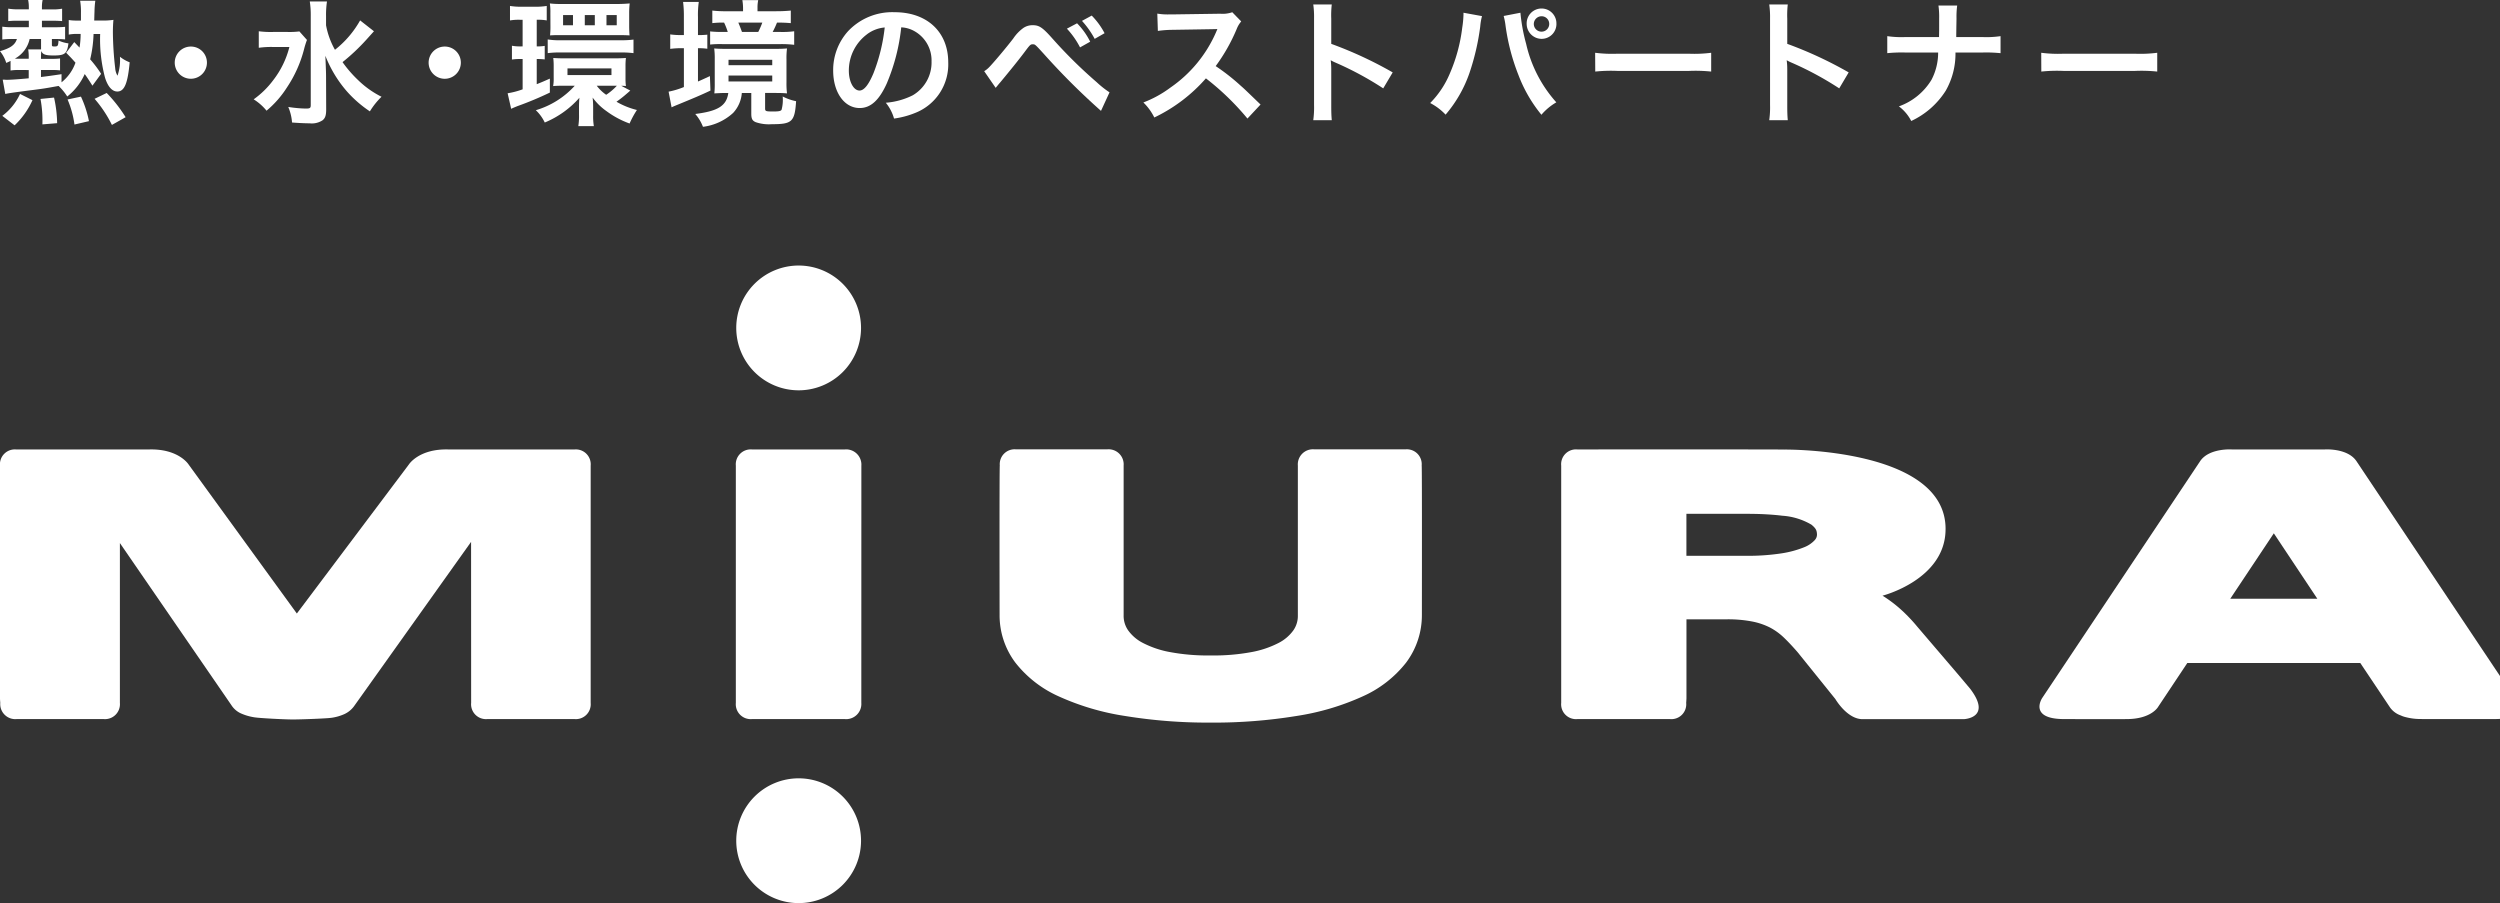 <svg xmlns="http://www.w3.org/2000/svg" xmlns:xlink="http://www.w3.org/1999/xlink" width="227" height="82" viewBox="0 0 227 82">
  <rect x="0" y="0" width="227" height="82" fill="#333333" stroke="none"/>
  <defs>
    <clipPath id="clip-logo_footer">
      <rect width="227" height="82"/>
    </clipPath>
  </defs>
  <g id="logo_footer" clip-path="url(#clip-logo_footer)">
    <g id="グループ_19624" data-name="グループ 19624" transform="translate(-42.52 -42.52)">
      <path id="パス_44721" data-name="パス 44721" d="M94.679,64.06a1.352,1.352,0,0,1,1.474,1.469l0,21.539a1.35,1.35,0,0,1-1.47,1.472H86.772A1.352,1.352,0,0,1,85.3,87.068l-.006-14.617L74.718,87.3a2.254,2.254,0,0,1-.942.794,4.329,4.329,0,0,1-1.16.33c-.426.064-2.723.152-3.5.152s-3.1-.121-3.525-.2a4.785,4.785,0,0,1-1.112-.316,2.006,2.006,0,0,1-.944-.777L53.406,72.557V87.068a1.359,1.359,0,0,1-1.484,1.472H44.044a1.369,1.369,0,0,1-1.5-1.472s-.025-.288-.025-.421l0-21.117a1.352,1.352,0,0,1,1.472-1.47H56.012c2.723-.093,3.633,1.364,3.633,1.364l9.829,13.531,10.17-13.531s.915-1.457,3.636-1.364Z" transform="translate(0 19.272)" fill="#fff"/>
      <path id="パス_44722" data-name="パス 44722" d="M169.021,65.105c-.826-1.188-2.865-1.046-2.865-1.046h-8.442s-2.037-.142-2.863,1.046L140.5,86.624s-1.294,1.918,2.007,1.918c0,0,5.425.011,5.647,0l0,0c2.283,0,2.88-1.127,2.88-1.127l2.638-3.964h15.709l2.689,4.019a1.984,1.984,0,0,0,.978.737,2.2,2.2,0,0,0,.449.157,5.244,5.244,0,0,0,1.186.169c.271.019,6.911.006,6.911.006,3.293,0,1.836-1.866,1.836-1.866Zm-11.447,12.51,3.955-5.941,3.951,5.941Z" transform="translate(87.454 19.271)" fill="#fff"/>
      <path id="パス_44723" data-name="パス 44723" d="M152.232,71.3c.04-7.405-14.632-7.231-14.632-7.231-.769-.025-18.8-.011-18.8-.011a1.347,1.347,0,0,0-1.469,1.469V87.069a1.349,1.349,0,0,0,1.469,1.472h8.41a1.35,1.35,0,0,0,1.47-1.472s.025-.333.025-.421V79.481h3.689a11.622,11.622,0,0,1,2.28.2,6.171,6.171,0,0,1,1.6.54,5.579,5.579,0,0,1,1.241.887c.409.388.836.847,1.283,1.361l3.42,4.243c.233.385,1.217,1.836,2.479,1.836h9.188s2.615-.091.576-2.767L153.382,84.5l-3.718-4.349a14.751,14.751,0,0,0-1.434-1.51,11.8,11.8,0,0,0-1.611-1.235l-.112-.07s5.715-1.457,5.724-6.031m-11.87.978a2.6,2.6,0,0,1-.98.659,9.2,9.2,0,0,1-2.084.557,20.005,20.005,0,0,1-3.136.216H128.7V69.9h4.917c1.006,0,1.787.015,2.323.049.557.03,1.048.074,1.467.127a5.986,5.986,0,0,1,2.649.815c.423.351.479.525.5.868a.731.731,0,0,1-.191.517" transform="translate(66.946 19.272)" fill="#fff"/>
      <path id="パス_44724" data-name="パス 44724" d="M89.176,87.067a1.381,1.381,0,0,1-1.518,1.472h-8.4a1.354,1.354,0,0,1-1.476-1.472V65.527a1.354,1.354,0,0,1,1.476-1.469h8.4a1.384,1.384,0,0,1,1.522,1.469Z" transform="translate(31.552 19.273)" fill="#fff"/>
      <path id="パス_44725" data-name="パス 44725" d="M89.13,60.91a5.665,5.665,0,1,1-5.664-5.666A5.665,5.665,0,0,1,89.13,60.91" transform="translate(31.572 11.387)" fill="#fff"/>
      <path id="パス_44726" data-name="パス 44726" d="M89.13,85.48a5.665,5.665,0,1,1-5.664-5.664A5.665,5.665,0,0,1,89.13,85.48" transform="translate(31.572 33.376)" fill="#fff"/>
      <path id="パス_44727" data-name="パス 44727" d="M109.486,88.865a46.774,46.774,0,0,1-7.659-.6A22.894,22.894,0,0,1,95.8,86.487a10.375,10.375,0,0,1-3.949-3.07,7.146,7.146,0,0,1-1.431-4.345s-.023-13.427.019-13.558a1.349,1.349,0,0,1,1.469-1.461h8.275a1.369,1.369,0,0,1,1.5,1.47v13.6a2.3,2.3,0,0,0,.415,1.372,3.726,3.726,0,0,0,1.359,1.148,8.758,8.758,0,0,0,2.48.826,18.686,18.686,0,0,0,3.536.3h.243a18.694,18.694,0,0,0,3.534-.3,8.778,8.778,0,0,0,2.48-.826,3.758,3.758,0,0,0,1.359-1.148,2.285,2.285,0,0,0,.413-1.372v-13.6a1.371,1.371,0,0,1,1.5-1.47h8.273a1.351,1.351,0,0,1,1.47,1.461c.04.131.019,13.558.019,13.558a7.16,7.16,0,0,1-1.432,4.345,10.368,10.368,0,0,1-3.951,3.07,22.812,22.812,0,0,1-6.022,1.779,46.757,46.757,0,0,1-7.659.6Z" transform="translate(42.863 19.268)" fill="#fff"/>
      <path id="パス_44728" data-name="パス 44728" d="M44.216,48.874a4.53,4.53,0,0,0-.737.049v-.872c-.148.074-.2.1-.392.182a3.188,3.188,0,0,0-.567-1.067c.947-.271,1.364-.567,1.537-1.107h-.406a7.142,7.142,0,0,0-.923.049V44.942a6.3,6.3,0,0,0,.947.049h1.463V44.4h-.995c-.407,0-.58.013-.875.036V43.306a5.653,5.653,0,0,0,.947.063h.923v-.186a3.181,3.181,0,0,0-.063-.663h1.315a2.861,2.861,0,0,0-.063.652v.2h.838a4.526,4.526,0,0,0,.995-.063v1.129c-.208-.023-.553-.036-.86-.036h-.972v.591h1.181a8.47,8.47,0,0,0,.923-.038V46.1a8.376,8.376,0,0,0-.9-.036h-.3v.529c0,.123.036.146.222.146.32,0,.345-.036.381-.538a3.012,3.012,0,0,0,.9.256c-.123.936-.32,1.1-1.342,1.1-.748,0-.993-.087-1.129-.406-.011.207-.023.343-.023.639v.074h.982a5.9,5.9,0,0,0,.75-.036V48.91a6.563,6.563,0,0,0-.762-.036h-.97v.639c.6-.074.946-.121,1.866-.258v.739a3.942,3.942,0,0,0,1.266-1.783c-.307-.345-.417-.466-.847-.9l.737-.97.479.5a7.774,7.774,0,0,0,.1-1.241h-.271a4.009,4.009,0,0,0-.809.061V44.339a4.88,4.88,0,0,0,.809.049h.3v-.7a6.081,6.081,0,0,0-.074-1.1h1.378A7.964,7.964,0,0,0,51.1,43.6c-.013.318-.013.468-.025.786h.712a6.334,6.334,0,0,0,1.033-.063c-.025.246-.049.665-.049,1.1a29.8,29.8,0,0,0,.208,3.28,1.577,1.577,0,0,0,.21.69,4.3,4.3,0,0,0,.22-1.722,3.291,3.291,0,0,0,.885.506c-.172,1.916-.479,2.653-1.12,2.653-.464,0-.858-.43-1.116-1.253a13.574,13.574,0,0,1-.443-3.97h-.6a11.257,11.257,0,0,1-.307,2.3,10.925,10.925,0,0,1,.993,1.315L50.913,50.3c-.343-.542-.479-.75-.7-1.057a5.426,5.426,0,0,1-1.586,2.039,5.14,5.14,0,0,0-.786-.959c-1.362.246-1.362.246-2.825.43-1.376.184-1.758.235-2.016.3l-.233-1.3h.161a1.527,1.527,0,0,0,.2.013c.368,0,1.082-.049,2-.135v-.75Zm-1.488,4.165a5.178,5.178,0,0,0,1.611-1.99l1.129.565A7.216,7.216,0,0,1,43.846,53.9Zm2.4-5.272a4.077,4.077,0,0,0-.049-.76h1.169V46.06H45.211a2.682,2.682,0,0,1-1.338,1.781,2.659,2.659,0,0,0,.354.013h.9Zm1.241,6.047a10.63,10.63,0,0,0-.172-2.31l1.23-.125a11.406,11.406,0,0,1,.282,2.325Zm2.912.013a8.627,8.627,0,0,0-.627-2.274l1.217-.26a9.774,9.774,0,0,1,.726,2.227Zm3.4.036a10.987,10.987,0,0,0-1.573-2.371l1.1-.531a13.042,13.042,0,0,1,1.719,2.2Z" transform="translate(0 0)" fill="#fff"/>
      <path id="パス_44729" data-name="パス 44729" d="M53.817,46.214a1.462,1.462,0,1,1-1.461-1.463,1.456,1.456,0,0,1,1.461,1.463" transform="translate(7.493 1.996)" fill="#fff"/>
      <path id="パス_44730" data-name="パス 44730" d="M59.515,46.082a7.416,7.416,0,0,0-.258.822A11.3,11.3,0,0,1,57.7,50.393a9.132,9.132,0,0,1-1.855,2.115,4.737,4.737,0,0,0-1.169-1.033,7.977,7.977,0,0,0,1.781-1.745,8.184,8.184,0,0,0,1.463-3.009H56.37a8.061,8.061,0,0,0-1.23.074v-1.5a8.594,8.594,0,0,0,1.315.063h1.29a7.254,7.254,0,0,0,1.082-.049Zm6.083-.788c-.011.013-.233.258-.652.724a18.38,18.38,0,0,1-2.2,2.079,10.934,10.934,0,0,0,1.4,1.62,8.454,8.454,0,0,0,2.139,1.525,6.775,6.775,0,0,0-1.057,1.326,10.68,10.68,0,0,1-2.1-1.83,11.043,11.043,0,0,1-1.942-3.219c.049,1.228.063,1.512.063,1.916l.011,2.937c0,.553-.083.8-.32,1a1.767,1.767,0,0,1-1.179.282c-.455,0-1.118-.036-1.6-.074a4.427,4.427,0,0,0-.345-1.414,11.228,11.228,0,0,0,1.6.148c.37,0,.443-.049.443-.307V43.881a7.94,7.94,0,0,0-.087-1.289h1.561a8.122,8.122,0,0,0-.085,1.3v.86a7.2,7.2,0,0,0,.809,2.225,8.977,8.977,0,0,0,2.285-2.668Z" transform="translate(10.877 0.064)" fill="#fff"/>
      <path id="パス_44731" data-name="パス 44731" d="M65.985,46.214a1.463,1.463,0,1,1-1.463-1.463,1.457,1.457,0,0,1,1.463,1.463" transform="translate(18.38 1.996)" fill="#fff"/>
      <path id="パス_44732" data-name="パス 44732" d="M67.94,44.17a4.558,4.558,0,0,0-.883.061V42.915a6.426,6.426,0,0,0,1.055.074h1.2a6.549,6.549,0,0,0,1.082-.074V44.23a4.031,4.031,0,0,0-.773-.061h-.136v2.42a4.2,4.2,0,0,0,.726-.049v1.23a6.648,6.648,0,0,0-.726-.038v2.287c.345-.136.553-.222,1.192-.506v1.268a30.181,30.181,0,0,1-2.875,1.205c-.2.074-.493.2-.639.269l-.32-1.412a7.047,7.047,0,0,0,1.362-.358V47.732h-.135a5.445,5.445,0,0,0-.836.049V46.529a4.253,4.253,0,0,0,.86.061h.11V44.17ZM77.981,50.6c-.1.087-.136.123-.345.3a10.058,10.058,0,0,1-.91.712,6.989,6.989,0,0,0,1.855.75,8.535,8.535,0,0,0-.665,1.228A8.229,8.229,0,0,1,75.8,52.452a5.3,5.3,0,0,1-1.239-1.218,8.523,8.523,0,0,1,.047.923v.676a5.612,5.612,0,0,0,.063.995H73.261a5.953,5.953,0,0,0,.063-1.057v-.663c0-.222.011-.616.038-.858A8.549,8.549,0,0,1,70.214,53.5a3.723,3.723,0,0,0-.811-1.118,7.707,7.707,0,0,0,3.538-2.225h-.982c-.394,0-.811.013-.985.036a3.8,3.8,0,0,0,.051-.773V48.4a6.36,6.36,0,0,0-.038-.762c.3.023.614.036,1.033.036h4.462c.489,0,.836-.013,1.1-.036a6.634,6.634,0,0,0-.036.773v1.044a5.831,5.831,0,0,0,.036.737,2.151,2.151,0,0,0-.417-.023Zm-7.5-4.644a6.546,6.546,0,0,0,1.179.074h5.431a8.525,8.525,0,0,0,1.181-.061V47.2a8.66,8.66,0,0,0-1.167-.061H71.652a8.318,8.318,0,0,0-1.167.061Zm.244-2.384a5.35,5.35,0,0,0-.049-.885,7.433,7.433,0,0,0,.983.049h5.285c.294,0,.688-.025.982-.049a7.494,7.494,0,0,0-.047.872v1.181c0,.271.011.589.034.849-.28-.015-.489-.025-.946-.025H71.664c-.455,0-.614,0-.97.025a7.038,7.038,0,0,0,.036-.86Zm2.052.172h-.9v.923h.9Zm-.5,5.444h3.994v-.6H72.278Zm2.482-5.444h-.91v.923h.91Zm.174,6.414a3.687,3.687,0,0,0,.858.824,5.137,5.137,0,0,0,.972-.824h-1.83Zm1.817-6.414h-.932v.923h.932Z" transform="translate(21.77 0.145)" fill="#fff"/>
      <path id="パス_44733" data-name="パス 44733" d="M75.946,44.049a10.256,10.256,0,0,0-.072-1.362H77.3a8.489,8.489,0,0,0-.074,1.378V45.7a7.565,7.565,0,0,0,.849-.038v1.279a5.294,5.294,0,0,0-.849-.049v3.024c.309-.136.479-.21,1.084-.493l.049,1.315c-.838.4-1.613.724-2.962,1.277-.21.087-.394.159-.567.246l-.271-1.425a7.358,7.358,0,0,0,1.389-.419V46.889h-.269a7.717,7.717,0,0,0-.972.063V45.637a6.448,6.448,0,0,0,.983.061h.258Zm3.822,6.907c-.381,0-.567.013-1.055.038a8.241,8.241,0,0,0,.036-.9V47.884a6.816,6.816,0,0,0-.049-.97c.32.025.589.038,1.167.038h4.288c.565,0,.838-.013,1.156-.038a6.861,6.861,0,0,0-.049.97v2.139a6.98,6.98,0,0,0,.049.97c-.307-.025-.529-.038-1.033-.038h-.957v1.4c0,.258.059.282.735.282.517,0,.69-.038.762-.159a3.462,3.462,0,0,0,.1-1.205,4.5,4.5,0,0,0,1.218.43c-.123,1.868-.369,2.088-2.189,2.088a3.732,3.732,0,0,1-1.474-.182c-.32-.136-.406-.32-.406-.788V50.956h-.86a2.967,2.967,0,0,1-.786,1.808,4.946,4.946,0,0,1-2.742,1.264,3.919,3.919,0,0,0-.7-1.165c2.062-.26,2.839-.737,3-1.906Zm4.559-7.422a12.621,12.621,0,0,0,1.328-.061v1.143a11.723,11.723,0,0,0-1.254-.049,8.073,8.073,0,0,1-.394.849h.712a7.928,7.928,0,0,0,1.243-.063v1.23a9.584,9.584,0,0,0-1.29-.063H79.461a9.024,9.024,0,0,0-1.131.038V45.366a9.723,9.723,0,0,0,1.1.049h.5a5.916,5.916,0,0,0-.333-.849,7.855,7.855,0,0,0-1.069.049V43.473a10.145,10.145,0,0,0,1.315.061h1.476v-.269a4.218,4.218,0,0,0-.064-.737h1.44a3.3,3.3,0,0,0-.063.724v.282ZM80,48.437h3.97v-.493H80Zm0,1.476h3.97v-.542H80Zm2.7-4.5a7.473,7.473,0,0,0,.369-.849H80.888c.121.284.233.567.332.849Z" transform="translate(28.67 0.006)" fill="#fff"/>
      <path id="パス_44734" data-name="パス 44734" d="M87.346,49.495c-.7,1.584-1.486,2.31-2.494,2.31-1.4,0-2.408-1.425-2.408-3.405A5.266,5.266,0,0,1,83.8,44.824a5.513,5.513,0,0,1,4.226-1.719c2.948,0,4.866,1.793,4.866,4.557A4.73,4.73,0,0,1,89.9,52.246a7.929,7.929,0,0,1-1.929.515,3.969,3.969,0,0,0-.748-1.436,6.571,6.571,0,0,0,2.444-.675,3.446,3.446,0,0,0,1.709-3.074,3.041,3.041,0,0,0-1.512-2.727,2.683,2.683,0,0,0-1.241-.37,17.722,17.722,0,0,1-1.279,5.014m-1.806-4.4a4.113,4.113,0,0,0-1.671,3.318c0,1.008.43,1.806.97,1.806.407,0,.824-.515,1.266-1.571a16.262,16.262,0,0,0,1.021-4.156,3.13,3.13,0,0,0-1.586.6" transform="translate(35.728 0.524)" fill="#fff"/>
      <path id="パス_44735" data-name="パス 44735" d="M89.681,48.316a2.22,2.22,0,0,0,.443-.354c.356-.356,1.561-1.783,2.2-2.619a3.738,3.738,0,0,1,.921-.957,1.474,1.474,0,0,1,.836-.246c.6,0,.9.2,1.832,1.253a42.515,42.515,0,0,0,3.981,3.921,8.731,8.731,0,0,0,1.167.923l-.775,1.683a63.317,63.317,0,0,1-5.2-5.184c-.786-.862-.786-.862-.995-.862s-.246.038-.75.712c-.515.69-1.34,1.709-2.2,2.742-.184.208-.244.294-.417.5Zm8.432-4.349a6.551,6.551,0,0,1,1.192,1.671l-.921.517a7.517,7.517,0,0,0-1.194-1.7Zm1.6,1.414a7.975,7.975,0,0,0-1.154-1.633l.885-.481a6.711,6.711,0,0,1,1.167,1.6Z" transform="translate(42.204 0.668)" fill="#fff"/>
      <path id="パス_44736" data-name="パス 44736" d="M106.757,52.762a23.679,23.679,0,0,0-3.771-3.65A14.577,14.577,0,0,1,98.3,52.666a4.917,4.917,0,0,0-.993-1.364,10.161,10.161,0,0,0,2.458-1.353,11.838,11.838,0,0,0,4.129-5l.135-.316c-.2.011-.2.011-4.066.072a9.941,9.941,0,0,0-1.34.1l-.051-1.573a5.458,5.458,0,0,0,1.082.074h.3l4.326-.063a2.677,2.677,0,0,0,1.1-.135l.811.836a2.313,2.313,0,0,0-.4.663,16.139,16.139,0,0,1-1.918,3.392,18.894,18.894,0,0,1,2.274,1.783c.309.269.309.269,1.8,1.707Z" transform="translate(49.031 0.523)" fill="#fff"/>
      <path id="パス_44737" data-name="パス 44737" d="M105.449,53.241a8.617,8.617,0,0,0,.072-1.376V43.987a8.149,8.149,0,0,0-.072-1.253h1.681a8.554,8.554,0,0,0-.047,1.29v2.287a35.966,35.966,0,0,1,5.579,2.592l-.86,1.45a29.049,29.049,0,0,0-4.351-2.346,3.516,3.516,0,0,1-.417-.21,6.878,6.878,0,0,1,.049.836v3.244c0,.64.011.959.047,1.364Z" transform="translate(56.315 0.191)" fill="#fff"/>
      <path id="パス_44738" data-name="パス 44738" d="M115.758,43.594a5.281,5.281,0,0,0-.161.947,21.676,21.676,0,0,1-.972,4.2,11.654,11.654,0,0,1-2.173,3.8,5.283,5.283,0,0,0-1.4-1.055,8.368,8.368,0,0,0,1.758-2.619,14.916,14.916,0,0,0,1.152-4.216,8.771,8.771,0,0,0,.114-1.192v-.172Zm3.489-.307a15.927,15.927,0,0,0,.519,2.827,11.853,11.853,0,0,0,2.74,5.309,5.2,5.2,0,0,0-1.353,1.129,12.864,12.864,0,0,1-2.088-3.614,19.126,19.126,0,0,1-1.169-4.472,6.288,6.288,0,0,0-.171-.885Zm3.269,1.019a1.347,1.347,0,0,1-1.351,1.353,1.364,1.364,0,0,1-1.351-1.353,1.351,1.351,0,1,1,2.7,0m-2.052,0a.7.7,0,0,0,1.4,0,.694.694,0,0,0-.7-.7.708.708,0,0,0-.7.7" transform="translate(61.328 0.389)" fill="#fff"/>
      <path id="パス_44739" data-name="パス 44739" d="M118.956,45.049a12.04,12.04,0,0,0,1.992.087H127.5a12.011,12.011,0,0,0,1.992-.087v1.707a13.715,13.715,0,0,0-2-.061h-6.526a13.713,13.713,0,0,0-2,.061Z" transform="translate(68.403 2.263)" fill="#fff"/>
      <path id="パス_44740" data-name="パス 44740" d="M127.3,53.241a8.358,8.358,0,0,0,.074-1.376V43.987a8.094,8.094,0,0,0-.074-1.253h1.683a8.545,8.545,0,0,0-.047,1.29v2.287a35.949,35.949,0,0,1,5.577,2.592l-.858,1.45a29.049,29.049,0,0,0-4.351-2.346,3.81,3.81,0,0,1-.419-.21,6.5,6.5,0,0,1,.051.836v3.244c0,.64.011.959.047,1.364Z" transform="translate(75.867 0.191)" fill="#fff"/>
      <path id="パス_44741" data-name="パス 44741" d="M141.642,45.649a8.778,8.778,0,0,0,1.6-.085V47.11a13.056,13.056,0,0,0-1.571-.061h-2.522a6.763,6.763,0,0,1-.883,3.466,7.389,7.389,0,0,1-3.134,2.753,3.851,3.851,0,0,0-1.12-1.328,5.68,5.68,0,0,0,2.964-2.42,5.331,5.331,0,0,0,.6-2.471h-3.045a13.028,13.028,0,0,0-1.575.061V45.564a8.851,8.851,0,0,0,1.6.085h3.1c.011-.515.011-.737.011-.957v-.726a7.471,7.471,0,0,0-.063-1.181h1.7a7.652,7.652,0,0,0-.061,1.181l-.013.735c-.011.813-.011.813-.011.947Z" transform="translate(80.928 0.238)" fill="#fff"/>
      <path id="パス_44742" data-name="パス 44742" d="M140.332,45.049a12.025,12.025,0,0,0,1.992.087h6.551a12.026,12.026,0,0,0,1.99-.087v1.707a13.632,13.632,0,0,0-2-.061h-6.526a13.681,13.681,0,0,0-2,.061Z" transform="translate(87.532 2.263)" fill="#fff"/>
    </g>
  </g>
</svg>
